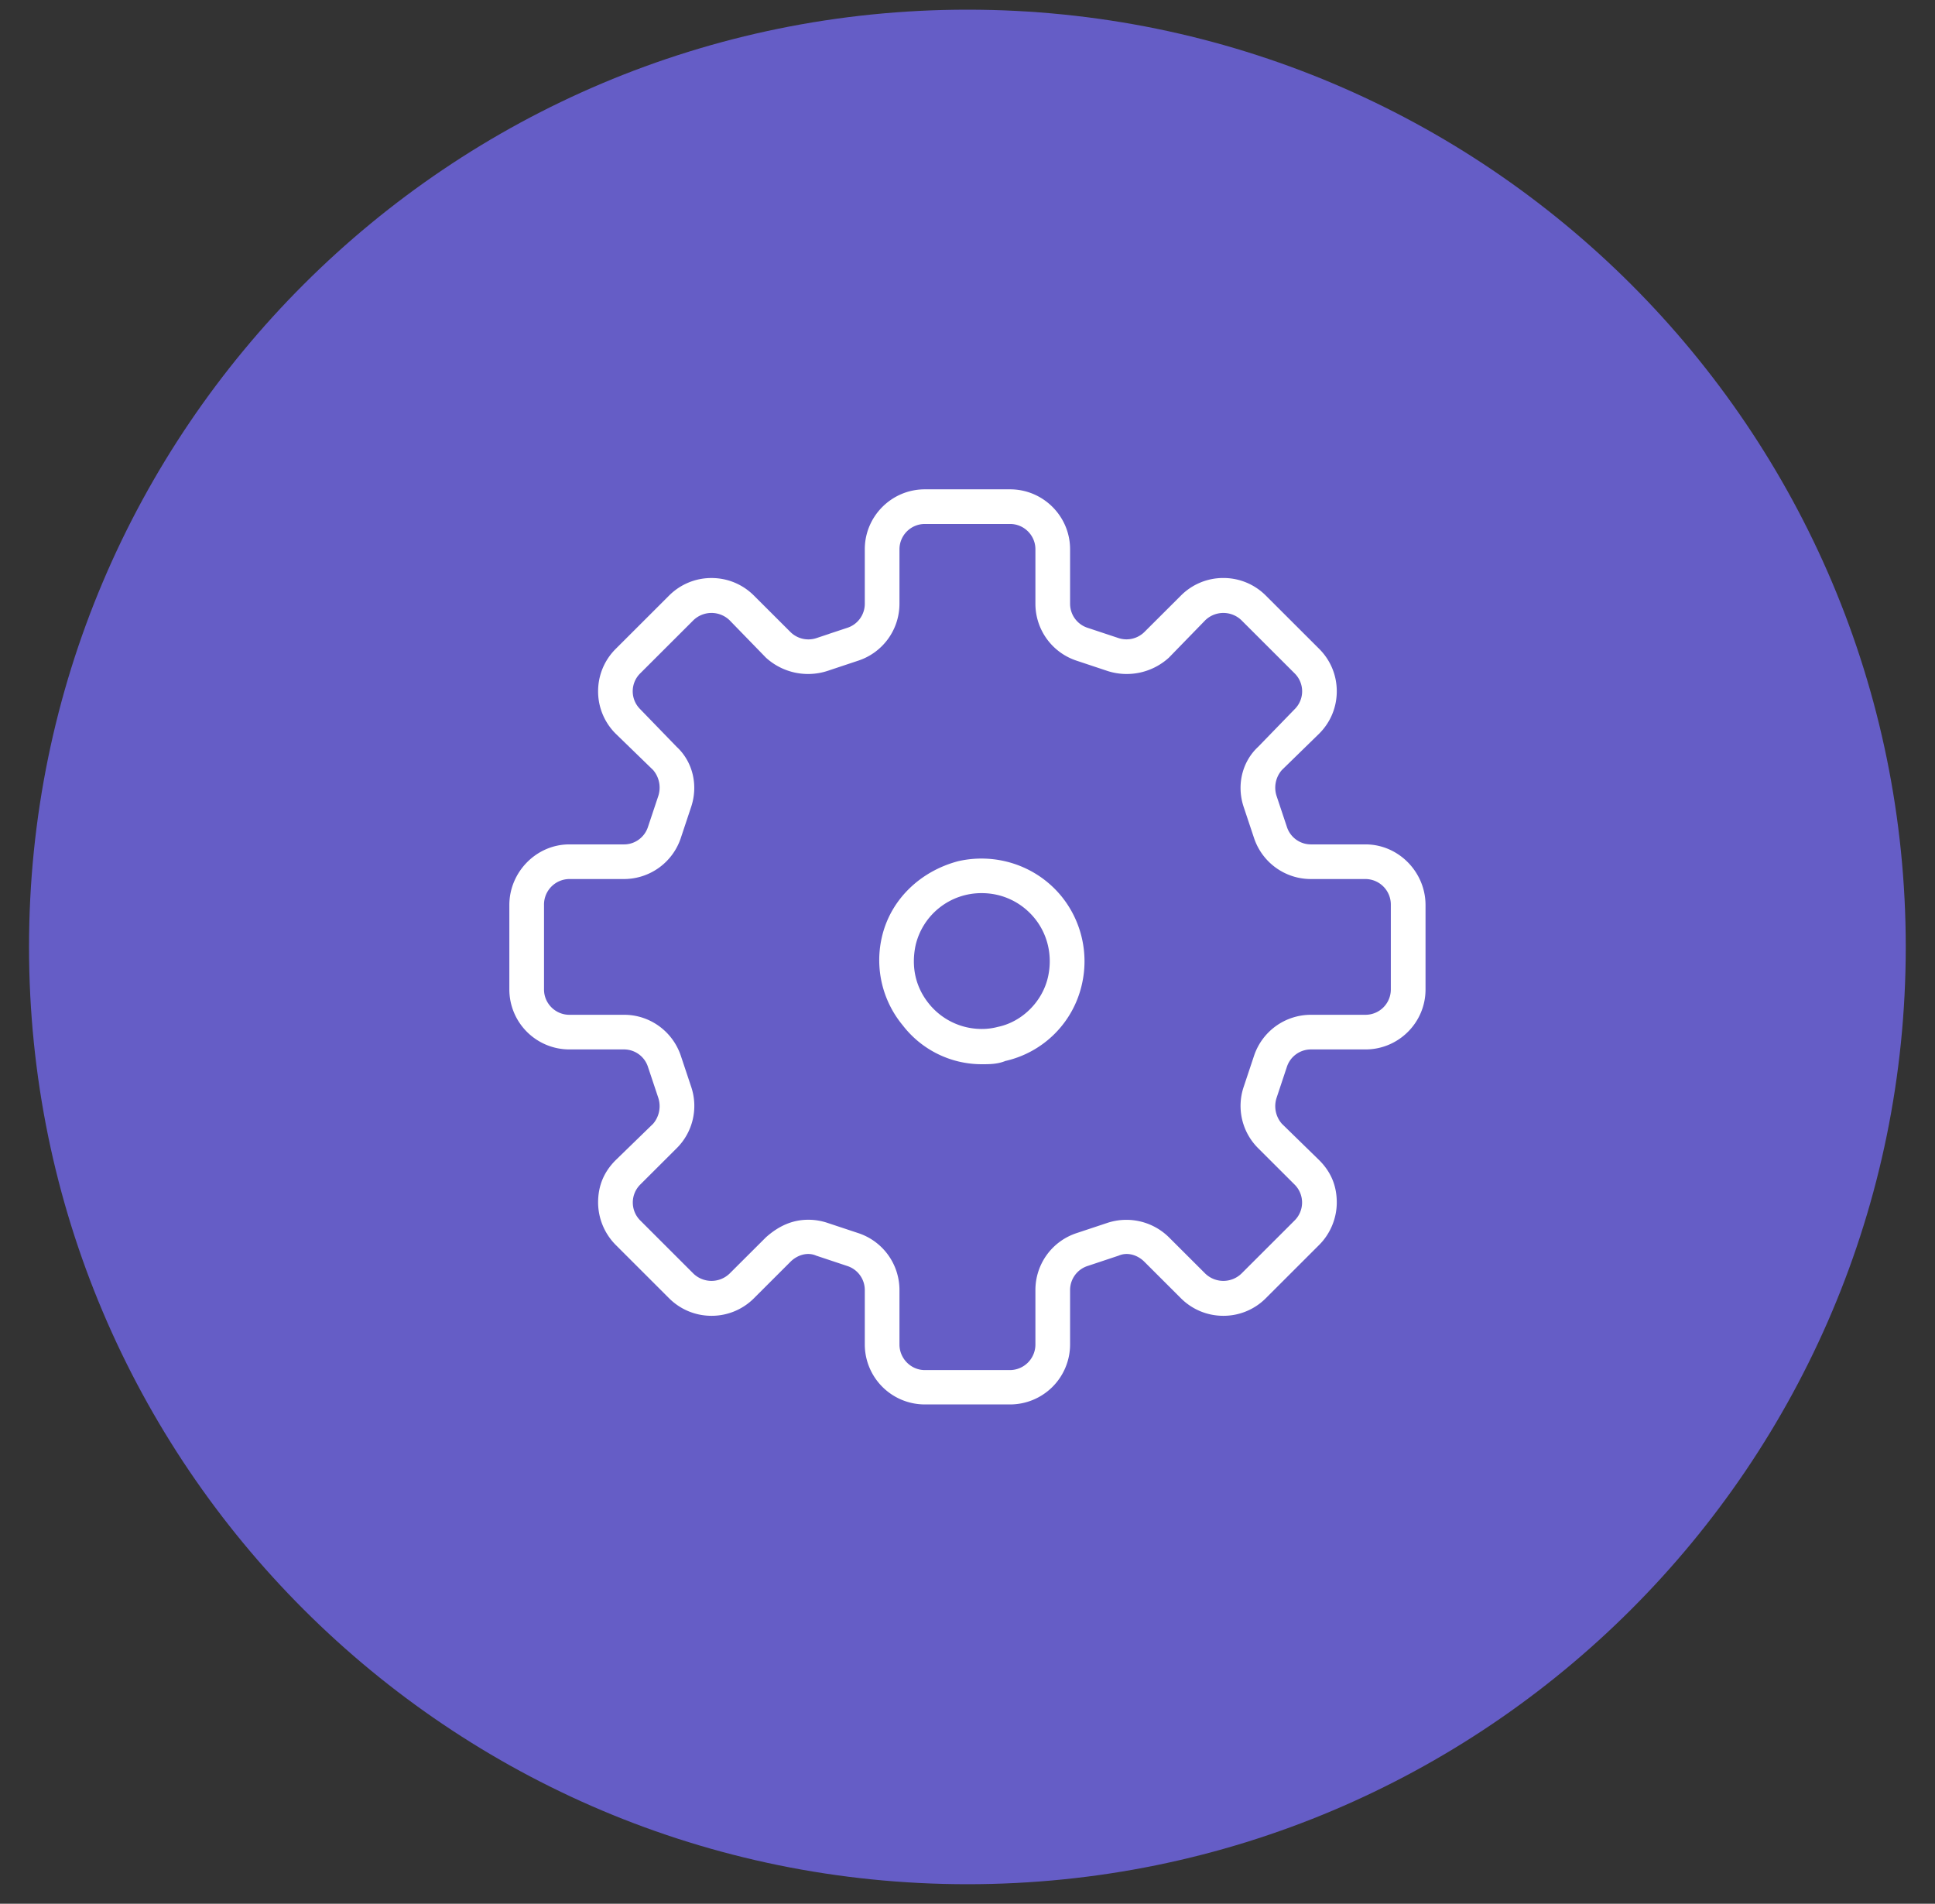 <?xml version="1.0" encoding="UTF-8"?> <svg xmlns="http://www.w3.org/2000/svg" width="62" height="61" viewBox="0 0 62 61"><rect x="0" y="0" width="62" height="61" fill="#333333" stroke="none"/><g><g><g><path fill="#655dc6" d="M31 60.374c16.602 0 30.063-13.446 30.063-30.032S47.602.31 31 .31C14.391.31.93 13.756.93 30.342S14.391 60.374 31 60.374z"></path></g><g><path fill="#fff" d="M16.42 31.705V29c0-1 .818-1.844 1.823-1.844H20c.383 0 .731-.25.855-.623l.332-.995a.967.967 0 0 0-.187-.933l-1.202-1.167a1.808 1.808 0 0 1-.534-1.288c0-.486.19-.943.534-1.287l1.71-1.708a1.812 1.812 0 0 1 1.29-.534c.487 0 .945.19 1.289.534l1.169 1.167a.918.918 0 0 0 .932.22l.997-.332a.91.91 0 0 0 .624-.864V17.6c0-1.004.818-1.821 1.823-1.821h2.732c1.005 0 1.823.817 1.823 1.821v1.745c0 .392.25.74.623.864l.997.331a.917.917 0 0 0 .933-.22l1.169-1.166a1.812 1.812 0 0 1 1.289-.534c.487 0 .945.19 1.29.534l1.71 1.708c.344.344.534.8.534 1.287 0 .487-.19.944-.535 1.288L41 24.605a.958.958 0 0 0-.191.933l.332.995a.908.908 0 0 0 .859.623h1.752c1.006 0 1.824.844 1.824 1.844v2.705c0 1.004-.818 1.821-1.824 1.821H42a.91.91 0 0 0-.86.623l-.331.995a.957.957 0 0 0 .191.932l1.197 1.168c.345.344.535.756.535 1.287 0 .469-.19.944-.535 1.288l-1.71 1.709a1.814 1.814 0 0 1-1.29.533c-.486 0-.944-.19-1.288-.533l-1.17-1.168c-.24-.242-.607-.36-.932-.22l-.997.332a.91.91 0 0 0-.623.864v1.745a1.824 1.824 0 0 1-1.823 1.82h-2.732a1.824 1.824 0 0 1-1.823-1.82v-1.745a.91.91 0 0 0-.624-.864l-.997-.332c-.323-.14-.69-.022-.932.22l-1.169 1.168a1.814 1.814 0 0 1-1.29.533c-.486 0-.944-.19-1.288-.533l-1.71-1.709a1.84 1.84 0 0 1-.535-1.288c0-.531.19-.943.534-1.287L21 36.076a.967.967 0 0 0 .187-.932l-.332-.995a.907.907 0 0 0-.855-.623h-1.757a1.824 1.824 0 0 1-1.823-1.82zm.911 0c0 .502.41.911.912.911H20c.776 0 1.47.5 1.72 1.245l.332.996a1.81 1.81 0 0 1-.44 1.863l-1.17 1.167a.912.912 0 0 0 0 1.288l1.71 1.709a.935.935 0 0 0 1.29 0l1.17-1.167c.388-.344.802-.534 1.289-.534.195 0 .39.032.576.094l.997.331a1.82 1.82 0 0 1 1.246 1.728v1.745c0 .502.41.919.912.919h2.732a.92.92 0 0 0 .912-.92v-1.744c0-.785.5-1.48 1.246-1.728l.997-.331a1.84 1.84 0 0 1 1.865.44l1.169 1.167a.935.935 0 0 0 1.29 0l1.71-1.708a.911.911 0 0 0 0-1.289l-1.169-1.167a1.81 1.81 0 0 1-.44-1.863l.332-.996A1.82 1.82 0 0 1 42 32.616h1.752a.912.912 0 0 0 .912-.911V29a.918.918 0 0 0-.912-.934H42c-.78 0-1.475-.5-1.724-1.245l-.332-.996c-.22-.658-.051-1.372.44-1.825l1.169-1.205a.906.906 0 0 0 0-1.289l-1.71-1.708a.935.935 0 0 0-1.29 0L37.384 21a1.906 1.906 0 0 1-1.865.405l-.997-.332a1.82 1.82 0 0 1-1.246-1.727V17.6c0-.502-.41-.911-.912-.911h-2.732a.913.913 0 0 0-.912.91v1.746a1.82 1.82 0 0 1-1.246 1.727l-.997.332A1.904 1.904 0 0 1 24.61 21l-1.168-1.202a.935.935 0 0 0-1.29 0l-1.71 1.708a.906.906 0 0 0 0 1.288L21.61 24c.492.453.66 1.167.44 1.825l-.331.995A1.82 1.82 0 0 1 20 28.066h-1.757a.918.918 0 0 0-.912.934z"></path><path fill="none" stroke="#fff" stroke-miterlimit="20" stroke-width=".2" d="M16.42 31.705V29c0-1 .818-1.844 1.823-1.844H20c.383 0 .731-.25.855-.623l.332-.995a.967.967 0 0 0-.187-.933l-1.202-1.167a1.808 1.808 0 0 1-.534-1.288c0-.486.19-.943.534-1.287l1.71-1.708a1.812 1.812 0 0 1 1.29-.534c.487 0 .945.19 1.289.534l1.169 1.167a.918.918 0 0 0 .932.22l.997-.332a.91.91 0 0 0 .624-.864V17.6c0-1.004.818-1.821 1.823-1.821h2.732c1.005 0 1.823.817 1.823 1.821v1.745c0 .392.25.74.623.864l.997.331a.917.917 0 0 0 .933-.22l1.169-1.166a1.812 1.812 0 0 1 1.289-.534c.487 0 .945.19 1.29.534l1.71 1.708c.344.344.534.8.534 1.287 0 .487-.19.944-.535 1.288L41 24.605a.958.958 0 0 0-.191.933l.332.995a.908.908 0 0 0 .859.623h1.752c1.006 0 1.824.844 1.824 1.844v2.705c0 1.004-.818 1.821-1.824 1.821H42a.91.91 0 0 0-.86.623l-.331.995a.957.957 0 0 0 .191.932l1.197 1.168c.345.344.535.756.535 1.287 0 .469-.19.944-.535 1.288l-1.71 1.709a1.814 1.814 0 0 1-1.29.533c-.486 0-.944-.19-1.288-.533l-1.17-1.168c-.24-.242-.607-.36-.932-.22l-.997.332a.91.91 0 0 0-.623.864v1.745a1.824 1.824 0 0 1-1.823 1.82h-2.732a1.824 1.824 0 0 1-1.823-1.82v-1.745a.91.91 0 0 0-.624-.864l-.997-.332c-.323-.14-.69-.022-.932.22l-1.169 1.168a1.814 1.814 0 0 1-1.29.533c-.486 0-.944-.19-1.288-.533l-1.71-1.709a1.84 1.84 0 0 1-.535-1.288c0-.531.19-.943.534-1.287L21 36.076a.967.967 0 0 0 .187-.932l-.332-.995a.907.907 0 0 0-.855-.623h-1.757a1.824 1.824 0 0 1-1.823-1.82zm.911 0c0 .502.41.911.912.911H20c.776 0 1.47.5 1.72 1.245l.332.996a1.81 1.81 0 0 1-.44 1.863l-1.17 1.167a.912.912 0 0 0 0 1.288l1.71 1.709a.935.935 0 0 0 1.29 0l1.17-1.167c.388-.344.802-.534 1.289-.534.195 0 .39.032.576.094l.997.331a1.82 1.82 0 0 1 1.246 1.728v1.745c0 .502.41.919.912.919h2.732a.92.92 0 0 0 .912-.92v-1.744c0-.785.5-1.48 1.246-1.728l.997-.331a1.84 1.84 0 0 1 1.865.44l1.169 1.167a.935.935 0 0 0 1.29 0l1.71-1.708a.911.911 0 0 0 0-1.289l-1.169-1.167a1.81 1.81 0 0 1-.44-1.863l.332-.996A1.82 1.82 0 0 1 42 32.616h1.752a.912.912 0 0 0 .912-.911V29a.918.918 0 0 0-.912-.934H42c-.78 0-1.475-.5-1.724-1.245l-.332-.996c-.22-.658-.051-1.372.44-1.825l1.169-1.205a.906.906 0 0 0 0-1.289l-1.71-1.708a.935.935 0 0 0-1.29 0L37.384 21a1.906 1.906 0 0 1-1.865.405l-.997-.332a1.82 1.82 0 0 1-1.246-1.727V17.6c0-.502-.41-.911-.912-.911h-2.732a.913.913 0 0 0-.912.91v1.746a1.82 1.82 0 0 1-1.246 1.727l-.997.332A1.904 1.904 0 0 1 24.61 21l-1.168-1.202a.935.935 0 0 0-1.29 0l-1.71 1.708a.906.906 0 0 0 0 1.288L21.61 24c.492.453.66 1.167.44 1.825l-.331.995A1.82 1.82 0 0 1 20 28.066h-1.757a.918.918 0 0 0-.912.934z"></path></g><g><path fill="#fff" d="M31.459 34c.24 0 .484 0 .724-.1a3.148 3.148 0 0 0 2.385-2.382 3.204 3.204 0 0 0-.62-2.717c-.76-.945-2-1.382-3.214-1.112-1.185.311-2.122 1.197-2.385 2.382A3.17 3.17 0 0 0 29 32.787 3.094 3.094 0 0 0 31.459 34m-2.22-3.732a2.263 2.263 0 0 1 2.22-1.75c.695 0 1.342.311 1.778.853.435.542.596 1.253.441 1.95-.183.827-.864 1.507-1.678 1.679-.19.05-.367.07-.54.07h-.001a2.27 2.27 0 0 1-1.778-.853c-.435-.542-.597-1.217-.442-1.949"></path><path fill="none" stroke="#fff" stroke-miterlimit="20" stroke-width=".2" d="M31.459 34v0h0c.24 0 .484 0 .724-.1a3.148 3.148 0 0 0 2.385-2.382 3.204 3.204 0 0 0-.62-2.717c-.76-.945-2-1.382-3.214-1.112-1.185.311-2.122 1.197-2.385 2.382A3.17 3.17 0 0 0 29 32.787 3.094 3.094 0 0 0 31.459 34m-2.22-3.732a2.263 2.263 0 0 1 2.22-1.75c.695 0 1.342.311 1.778.853.435.542.596 1.253.441 1.95-.183.827-.864 1.507-1.678 1.679-.19.05-.367.07-.54.07h-.001a2.27 2.27 0 0 1-1.778-.853c-.435-.542-.597-1.217-.442-1.949"></path></g></g></g></svg> 